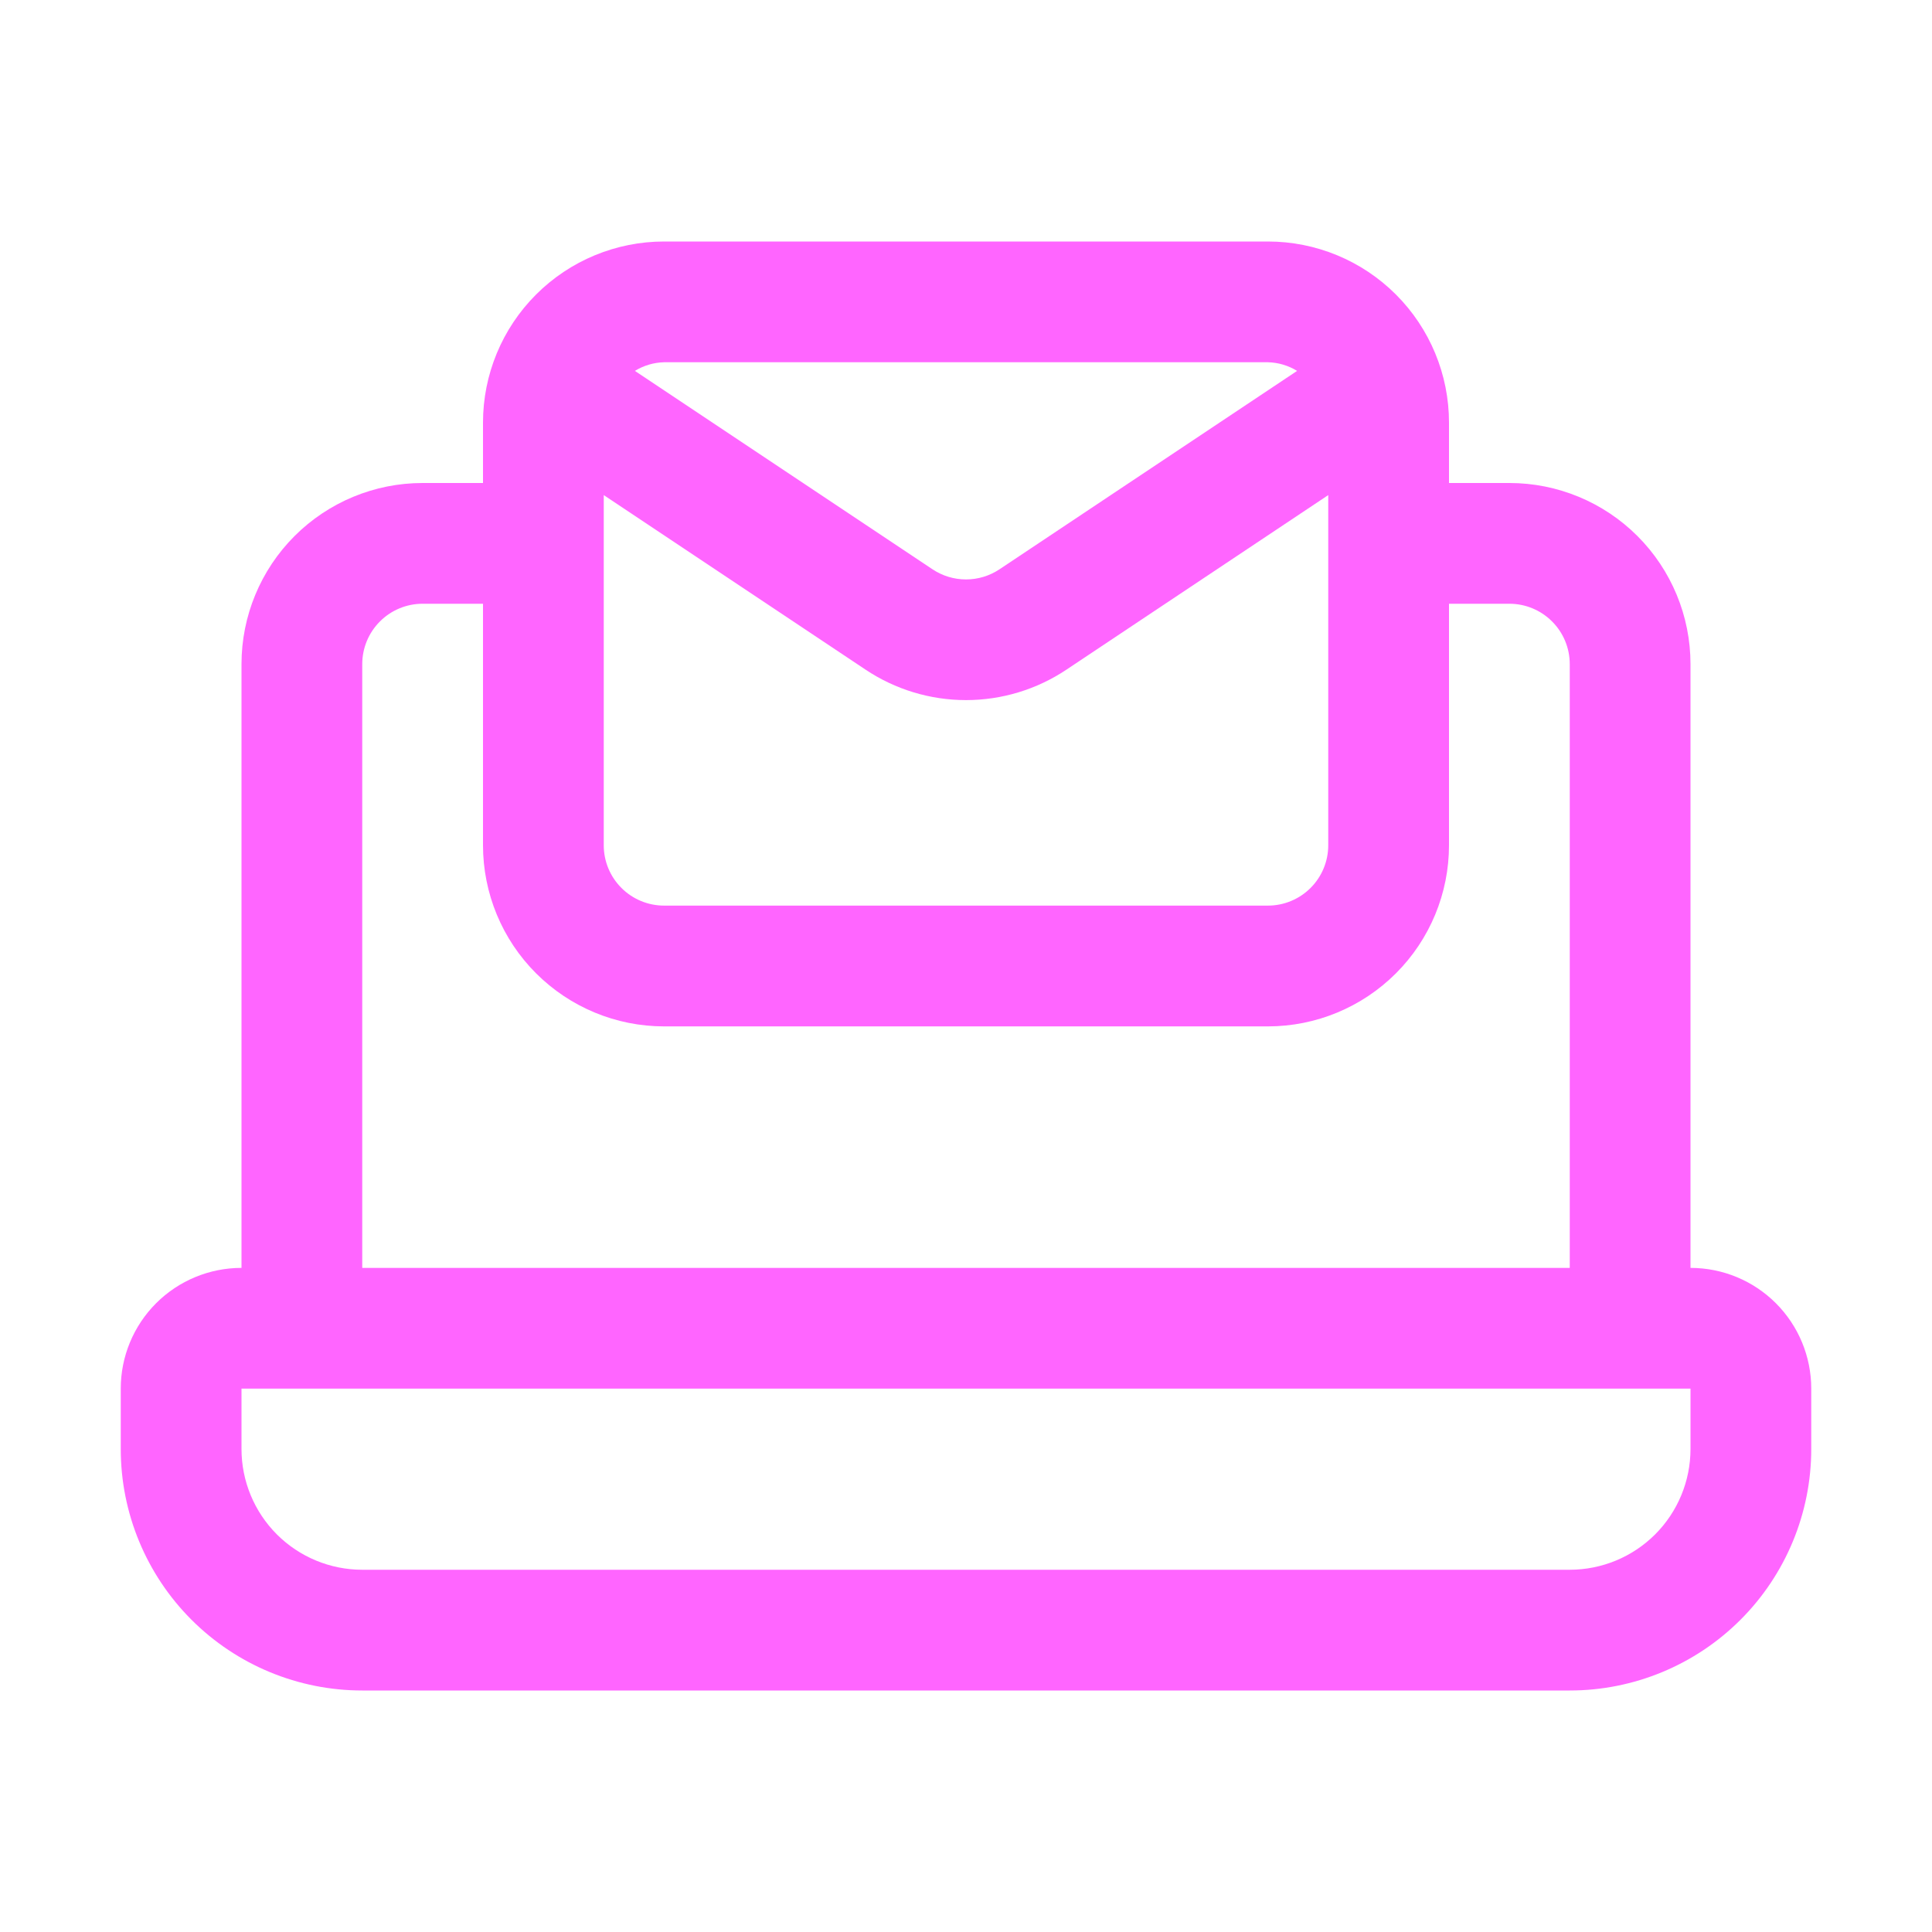 <svg width="70" height="70" viewBox="0 0 70 70" fill="none" xmlns="http://www.w3.org/2000/svg">
<path d="M61.25 45.938V24.062C61.25 22.322 60.559 20.653 59.328 19.422C58.097 18.191 56.428 17.5 54.688 17.5H52.5V15.312C52.5 13.572 51.809 11.903 50.578 10.672C49.347 9.441 47.678 8.75 45.938 8.75H24.062C22.322 8.75 20.653 9.441 19.422 10.672C18.191 11.903 17.5 13.572 17.5 15.312V17.5H15.312C13.572 17.5 11.903 18.191 10.672 19.422C9.441 20.653 8.75 22.322 8.75 24.062V45.938C7.59 45.938 6.477 46.398 5.656 47.219C4.836 48.039 4.375 49.152 4.375 50.312V52.5C4.375 54.821 5.297 57.046 6.938 58.687C8.579 60.328 10.804 61.25 13.125 61.25H56.875C59.196 61.25 61.421 60.328 63.062 58.687C64.703 57.046 65.625 54.821 65.625 52.5V50.312C65.625 49.152 65.164 48.039 64.344 47.219C63.523 46.398 62.41 45.938 61.25 45.938ZM24.062 13.125H45.938C46.312 13.134 46.677 13.242 46.996 13.438L36.214 20.626C35.855 20.866 35.432 20.994 35 20.994C34.568 20.994 34.145 20.866 33.786 20.626L23.004 13.438C23.323 13.242 23.688 13.134 24.062 13.125ZM21.875 17.938L31.36 24.262C32.437 24.982 33.704 25.366 35 25.366C36.296 25.366 37.563 24.982 38.64 24.262L48.125 17.938V30.625C48.125 31.205 47.895 31.762 47.484 32.172C47.074 32.582 46.518 32.812 45.938 32.812H24.062C23.482 32.812 22.926 32.582 22.516 32.172C22.105 31.762 21.875 31.205 21.875 30.625V17.938ZM13.125 24.062C13.125 23.482 13.355 22.926 13.766 22.516C14.176 22.105 14.732 21.875 15.312 21.875H17.5V30.625C17.5 32.365 18.191 34.035 19.422 35.265C20.653 36.496 22.322 37.188 24.062 37.188H45.938C47.678 37.188 49.347 36.496 50.578 35.265C51.809 34.035 52.5 32.365 52.5 30.625V21.875H54.688C55.268 21.875 55.824 22.105 56.234 22.516C56.645 22.926 56.875 23.482 56.875 24.062V45.938H13.125V24.062ZM61.25 52.5C61.25 53.66 60.789 54.773 59.969 55.594C59.148 56.414 58.035 56.875 56.875 56.875H13.125C11.965 56.875 10.852 56.414 10.031 55.594C9.211 54.773 8.75 53.66 8.75 52.5V50.312H61.25V52.5Z" fill="#FF65FF"/>
</svg>